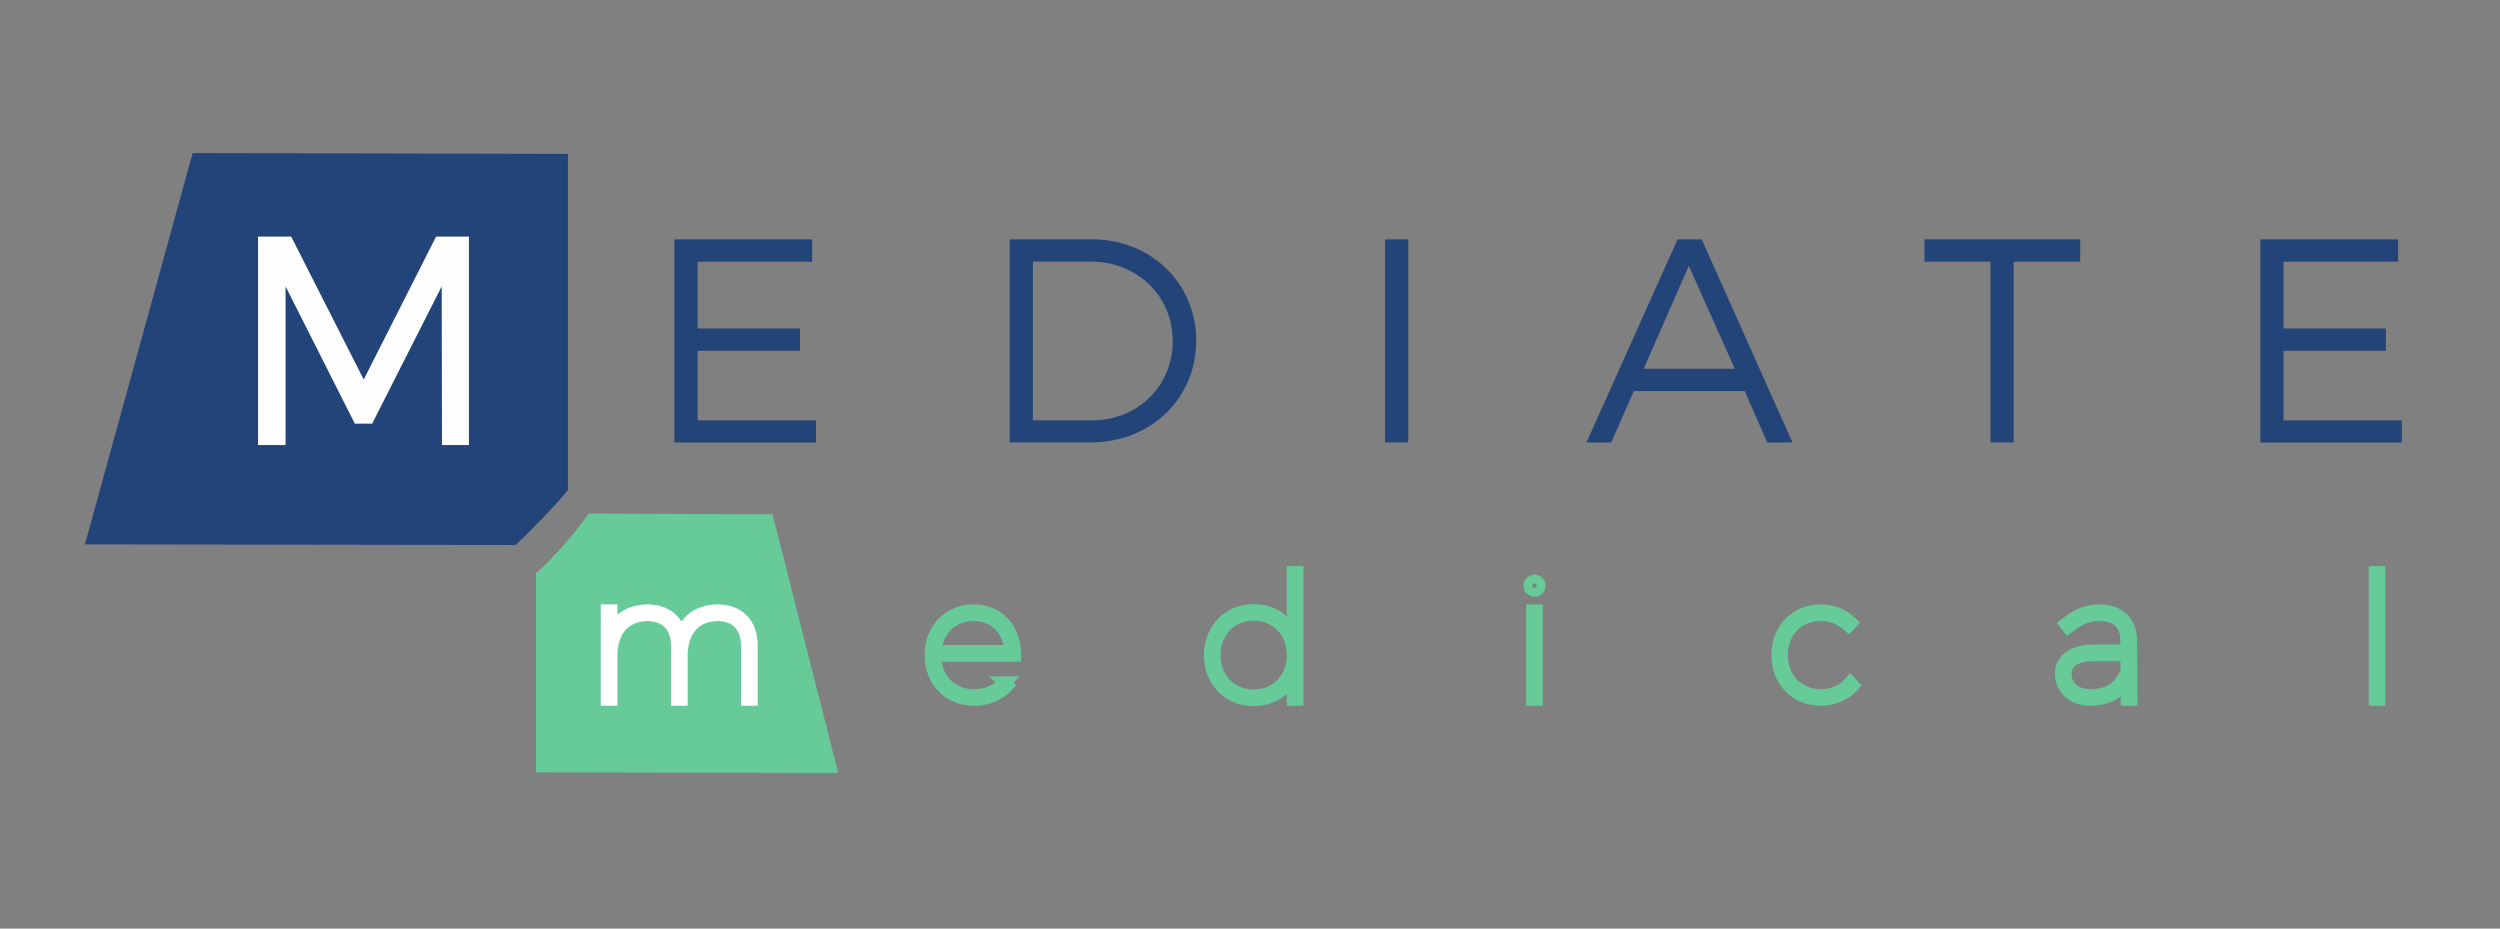 <?xml version="1.0" encoding="UTF-8" standalone="no"?>
<!-- Created with Inkscape (http://www.inkscape.org/) -->

<svg
   xmlns:dc="http://purl.org/dc/elements/1.1/"
   xmlns:cc="http://creativecommons.org/ns#"
   xmlns:rdf="http://www.w3.org/1999/02/22-rdf-syntax-ns#"
   xmlns:svg="http://www.w3.org/2000/svg"
   xmlns="http://www.w3.org/2000/svg"
   xmlns:sodipodi="http://sodipodi.sourceforge.net/DTD/sodipodi-0.dtd"
   xmlns:inkscape="http://www.inkscape.org/namespaces/inkscape"
   width="210mm"
   height="78mm"
   viewBox="0 0 210 78"
   version="1.1"
   id="svg1380"
   sodipodi:docname="MediateMedicalLogo.svg"
   inkscape:version="0.92.2 (5c3e80d, 2017-08-06)">
  <rect x="0" y="0" width="210" height="78" fill="#808080" stroke="none"/>
  <defs
     id="defs1374" />
  <sodipodi:namedview
     id="base"
     pagecolor="#ffffff"
     bordercolor="#666666"
     borderopacity="1.0"
     inkscape:pageopacity="0.0"
     inkscape:pageshadow="2"
     inkscape:zoom="0.35"
     inkscape:cx="-917.14286"
     inkscape:cy="560"
     inkscape:document-units="mm"
     inkscape:current-layer="layer1"
     showgrid="false"
     inkscape:window-width="1920"
     inkscape:window-height="1001"
     inkscape:window-x="-9"
     inkscape:window-y="-9"
     inkscape:window-maximized="1"
     width="110mm" />
  <g
     inkscape:label="Livello 1"
     inkscape:groupmode="layer"
     id="layer1"
     transform="translate(0,-219)">
    <g
       id="g950"
       transform="matrix(0.65,0,0,-0.65,64.896,262.205)">
      <path
         d="m 0,0 -23.763,0.104 c -1.917,-2.717 -4.233,-5.362 -6.823,-7.758 v -25.688 l 39.065,-0.072 z"
         style="fill:#67ca99;fill-opacity:1;fill-rule:nonzero;stroke:none"
         id="path952"
         inkscape:connector-curvature="0" />
    </g>
    <g
       id="g954"
       transform="matrix(0.65,0,0,-0.65,47.705,260.162)">
      <path
         d="m 0,0 v 43.436 l -48.497,0.111 -13.918,-50.57 55.657,-0.081 C -5.213,-5.682 -1.288,-1.67 0,0"
         style="fill:#224479;fill-opacity:1;fill-rule:nonzero;stroke:none"
         id="path956"
         inkscape:connector-curvature="0" />
    </g>
    <g
       id="g958"
       transform="matrix(0.65,0,0,-0.65,37.356,256.159)">
      <path
         d="M 0,0 -0.04,21.627 -9.593,2.77 h -1.806 l -9.518,18.857 V 0 h -2.854 v 26.242 h 3.714 l 9.592,-18.896 9.566,18.896 H 2.779 V 0 Z"
         style="fill:#fefefe;fill-opacity:1;fill-rule:nonzero;stroke:none"
         id="path960"
         inkscape:connector-curvature="0" />
    </g>
    <g
       id="g962"
       transform="matrix(0.65,0,0,-0.65,37.356,256.159)">
      <path
         d="M 0,0 -0.04,21.627 -9.593,2.77 h -1.806 l -9.518,18.857 V 0 h -2.854 v 26.242 h 3.714 l 9.592,-18.896 9.566,18.896 H 2.779 V 0 Z"
         style="fill:none;stroke:#fefefe;stroke-width:0.703;stroke-linecap:butt;stroke-linejoin:miter;stroke-miterlimit:10;stroke-dasharray:none;stroke-opacity:1"
         id="path964"
         inkscape:connector-curvature="0" />
    </g>
    <g
       id="g966"
       transform="matrix(0.65,0,0,-0.65,58.6,240.983)">
      <path
         d="m 0,0 v -8.627 h 13.239 v -2.885 H 0 v -9 h 15.3 v -2.845 H -3.001 V 2.885 H 14.808 V 0 Z"
         style="fill:#224479;fill-opacity:1;fill-rule:nonzero;stroke:none"
         id="path968"
         inkscape:connector-curvature="0" />
    </g>
    <g
       id="g970"
       transform="matrix(0.65,0,0,-0.65,86.764,254.31)">
      <path
         d="m 0,0 h 7.643 c 5.857,0 10.425,4.391 10.425,10.238 0,5.885 -4.648,10.274 -10.535,10.274 H 0 Z m 7.611,23.396 c 7.649,0 13.493,-5.664 13.493,-13.121 0,-7.462 -5.887,-13.121 -13.61,-13.121 H -3 v 26.242 z"
         style="fill:#224479;fill-opacity:1;fill-rule:nonzero;stroke:none"
         id="path972"
         inkscape:connector-curvature="0" />
    </g>
    <path
       d="m 116.346,239.108 h 1.945 v 17.051 h -1.945 z"
       style="fill:#224479;fill-opacity:1;fill-rule:nonzero;stroke:none;stroke-width:0.65"
       id="path974"
       inkscape:connector-curvature="0" />
    <g
       id="g976"
       transform="matrix(0.65,0,0,-0.65,141.861,241.329)">
      <path
         d="M 0,0 -5.834,-13.299 H 5.939 Z m -7.111,-16.187 -2.916,-6.637 h -3.2 L -1.453,3.418 h 3.119 l 11.726,-26.242 h -3.25 l -2.92,6.637 z"
         style="fill:#224479;fill-opacity:1;fill-rule:nonzero;stroke:none"
         id="path978"
         inkscape:connector-curvature="0" />
    </g>
    <g
       id="g980"
       transform="matrix(0.65,0,0,-0.65,169.153,240.983)">
      <path
         d="M 0,0 V -23.357 H -2.996 V 0 h -8.545 V 2.885 H 8.59 V 0 Z"
         style="fill:#224479;fill-opacity:1;fill-rule:nonzero;stroke:none"
         id="path982"
         inkscape:connector-curvature="0" />
    </g>
    <g
       id="g984"
       transform="matrix(0.65,0,0,-0.65,191.815,240.983)">
      <path
         d="m 0,0 v -8.627 h 13.23 v -2.885 H 0 v -9 h 15.293 v -2.845 H -2.994 V 2.885 H 14.813 V 0 Z"
         style="fill:#224479;fill-opacity:1;fill-rule:nonzero;stroke:none"
         id="path986"
         inkscape:connector-curvature="0" />
    </g>
    <g
       id="g988"
       transform="matrix(0.65,0,0,-0.65,63.092,273.255)">
      <path
         d="M 0,0 V -6.88 H -0.445 V 0 c 0,2.556 -1.453,4.066 -3.921,4.066 -2.97,-0.073 -4.691,-2.082 -4.691,-5.383 V -6.88 H -9.496 V 0 c 0,2.556 -1.474,4.066 -3.942,4.066 -2.953,-0.073 -4.694,-2.082 -4.694,-5.383 V -6.88 h -0.442 V 4.507 h 0.442 V 1.238 c 0.7,2.06 2.355,3.226 4.711,3.269 2.379,0 3.942,-1.282 4.301,-3.489 0.659,2.181 2.334,3.446 4.754,3.489 C -1.612,4.507 0,2.828 0,0"
         style="fill:#ffffff;fill-opacity:1;fill-rule:nonzero;stroke:none"
         id="path990"
         inkscape:connector-curvature="0" />
    </g>
    <g
       id="g992"
       transform="matrix(0.65,0,0,-0.65,63.092,273.255)">
      <path
         d="M 0,0 V -6.88 H -0.445 V 0 c 0,2.556 -1.453,4.066 -3.921,4.066 -2.97,-0.073 -4.691,-2.082 -4.691,-5.383 V -6.88 H -9.496 V 0 c 0,2.556 -1.474,4.066 -3.942,4.066 -2.953,-0.073 -4.694,-2.082 -4.694,-5.383 V -6.88 h -0.442 V 4.507 h 0.442 V 1.238 c 0.7,2.06 2.355,3.226 4.711,3.269 2.379,0 3.942,-1.282 4.301,-3.489 0.659,2.181 2.334,3.446 4.754,3.489 C -1.612,4.507 0,2.828 0,0 Z"
         style="fill:none;stroke:#ffffff;stroke-width:1.713;stroke-linecap:butt;stroke-linejoin:miter;stroke-miterlimit:10;stroke-dasharray:none;stroke-opacity:1"
         id="path994"
         inkscape:connector-curvature="0" />
    </g>
    <g
       id="g996"
       transform="matrix(0.65,0,0,-0.65,78.521,273.738)">
      <path
         d="M 0,0 H 9.866 C 9.668,2.852 7.844,4.811 5.026,4.811 2.248,4.811 0.199,2.852 0,0 Z m 9.057,-4.046 0.3,-0.32 c -1.031,-1.12 -2.569,-1.77 -4.331,-1.77 -3.152,0 -5.488,2.364 -5.488,5.692 0,3.321 2.336,5.695 5.488,5.695 3.165,0 5.286,-2.374 5.286,-5.695 H -0.023 c 0,-3.104 2.114,-5.265 5.049,-5.265 1.65,0 3.078,0.596 4.031,1.663 z"
         style="fill:none;stroke:#67ca99;stroke-width:1.713;stroke-linecap:butt;stroke-linejoin:miter;stroke-miterlimit:10;stroke-dasharray:none;stroke-opacity:1"
         id="path998"
         inkscape:connector-curvature="0" />
    </g>
    <g
       id="g1000"
       transform="matrix(0.65,0,0,-0.65,108.646,274.031)">
      <path
         d="m 0,0 c 0,3.055 -2.16,5.307 -5.133,5.307 -2.978,0 -5.137,-2.252 -5.137,-5.307 0,-3.075 2.159,-5.291 5.137,-5.291 C -2.16,-5.291 0,-3.075 0,0 Z M 0.439,-5.686 H 0 v 3.336 c -0.838,-2.04 -2.736,-3.382 -5.133,-3.382 -3.213,0 -5.57,2.41 -5.57,5.732 0,3.327 2.357,5.736 5.57,5.736 2.397,0 4.295,-1.342 5.133,-3.381 v 8.294 h 0.439 z"
         style="fill:none;stroke:#67ca99;stroke-width:1.713;stroke-linecap:butt;stroke-linejoin:miter;stroke-miterlimit:10;stroke-dasharray:none;stroke-opacity:1"
         id="path1002"
         inkscape:connector-curvature="0" />
    </g>
    <path
       d="m 128.76,270.326 h 0.282 v 7.399 h -0.282 z m 0.515,-2.133 c 0,0.208 -0.177,0.371 -0.371,0.371 -0.201,0 -0.378,-0.163 -0.378,-0.371 0,-0.195 0.177,-0.371 0.378,-0.371 0.194,0 0.371,0.176 0.371,0.371 z"
       style="fill:none;stroke:#67ca99;stroke-width:1.113;stroke-linecap:butt;stroke-linejoin:miter;stroke-miterlimit:10;stroke-dasharray:none;stroke-opacity:1"
       id="path1004"
       inkscape:connector-curvature="0" />
    <g
       id="g1006"
       transform="matrix(0.65,0,0,-0.65,155.466,271.32)">
      <path
         d="m 0,0 -0.275,-0.301 c -0.955,0.85 -2.163,1.39 -3.598,1.39 -2.951,0 -5.111,-2.158 -5.111,-5.255 0,-3.104 2.16,-5.265 5.111,-5.265 1.564,0 2.902,0.596 3.822,1.663 l 0.299,-0.32 c -0.994,-1.12 -2.453,-1.769 -4.121,-1.769 -3.176,0 -5.533,2.363 -5.533,5.691 0,3.321 2.357,5.695 5.533,5.695 C -2.357,1.529 -0.992,0.943 0,0 Z"
         style="fill:none;stroke:#67ca99;stroke-width:1.713;stroke-linecap:butt;stroke-linejoin:miter;stroke-miterlimit:10;stroke-dasharray:none;stroke-opacity:1"
         id="path1008"
         inkscape:connector-curvature="0" />
    </g>
    <g
       id="g1010"
       transform="matrix(0.65,0,0,-0.65,178.681,275.416)">
      <path
         d="m 0,0 -0.025,2.208 h -4.219 c -2.432,0 -3.797,-0.895 -3.797,-2.481 0,-1.686 1.289,-2.854 3.293,-2.854 2.191,0 3.853,0.893 4.748,3.127 z m 0,-0.991 c -1.014,-1.774 -2.73,-2.563 -4.768,-2.563 -2.207,0 -3.705,1.373 -3.705,3.281 0,1.837 1.621,2.929 4.229,2.929 h 4.219 v 1.388 c -0.012,2.085 -1.194,3.349 -3.602,3.349 -1.514,0 -2.752,-0.618 -3.994,-1.587 l -0.268,0.348 c 1.285,1.019 2.651,1.679 4.262,1.679 2.613,0 4.023,-1.481 4.047,-3.789 L 0.469,-3.554 H 0.023 Z"
         style="fill:none;stroke:#67ca99;stroke-width:1.713;stroke-linecap:butt;stroke-linejoin:miter;stroke-miterlimit:10;stroke-dasharray:none;stroke-opacity:1"
         id="path1012"
         inkscape:connector-curvature="0" />
    </g>
    <path
       d="m 199.526,267.112 h 0.289 v 10.614 h -0.289 z"
       style="fill:none;stroke:#67ca99;stroke-width:1.113;stroke-linecap:butt;stroke-linejoin:miter;stroke-miterlimit:10;stroke-dasharray:none;stroke-opacity:1"
       id="path1014"
       inkscape:connector-curvature="0" />
  </g>
</svg>
